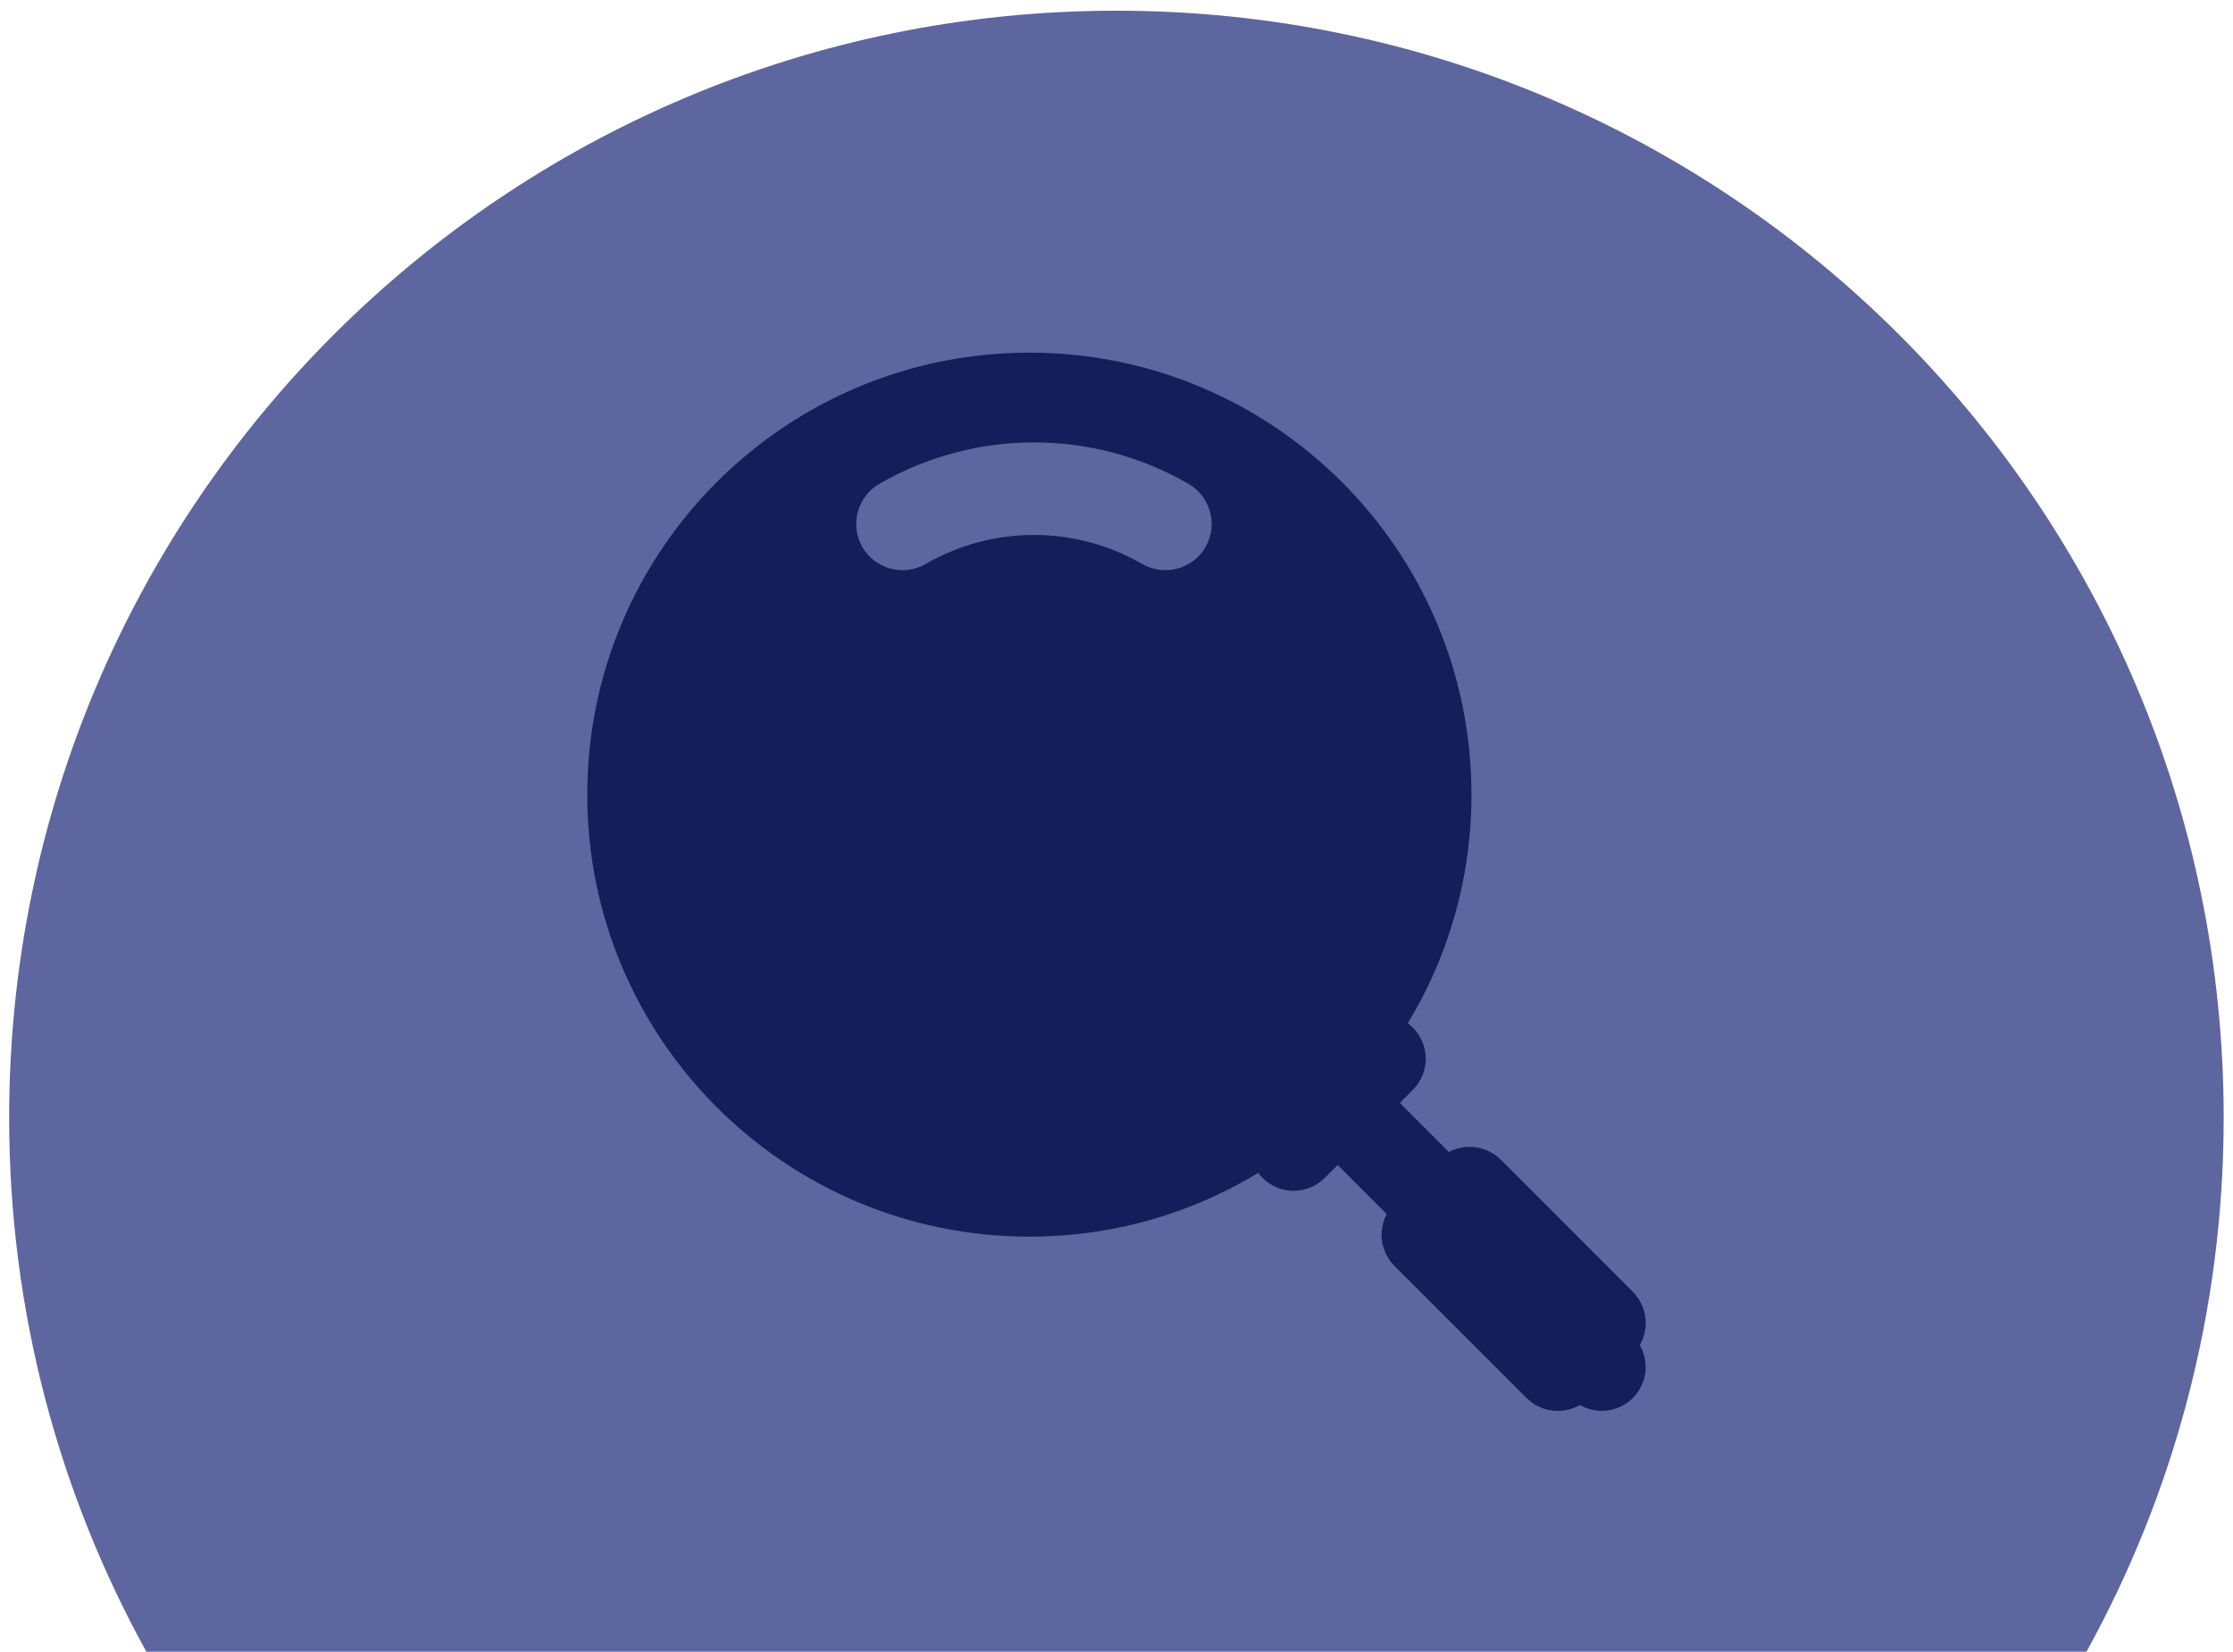 <?xml version="1.0" encoding="UTF-8"?><svg id="b" xmlns="http://www.w3.org/2000/svg" viewBox="0 0 1197.5 886"><path d="M1118.92,886c46.88-84.95,73.58-182.58,73.58-286.46C1192.5,271.59,926.65,5.74,598.71,5.74S4.91,271.59,4.91,599.54c0,103.88,26.71,201.52,73.58,286.46h1040.42Z" style="fill:#5d669f;"/><path d="M552.02,189.17c-130.94,0-237.09,106.15-237.09,237.09s106.15,237.09,237.09,237.09,237.09-106.15,237.09-237.09-106.15-237.09-237.09-237.09h0ZM554.5,237.31c28.6,0,57.17,7.39,82.78,22.18,11.93,6.85,16.04,22.07,9.2,34-6.92,11.86-22.12,15.88-34,9-35.88-20.71-80.13-20.72-116,0-11.88,6.88-27.08,2.86-34-9-6.86-11.93-2.73-27.15,9.19-34,25.61-14.79,54.23-22.18,82.83-22.18h0Z" style="fill:#141e5a;"/><path d="M685.63,593.2l156.72,156.72c9.21,9.16,24.09,9.16,33.3,0,9.16-9.21,9.16-24.09,0-33.3l-156.72-156.72-33.3,33.3Z" style="fill:#141e5a;"/><path d="M788.13,615.17c-6.29,0-12.31,2.51-16.74,6.96l-23.52,23.52c-9.28,9.23-9.28,24.25,0,33.49l70.8,70.75c9.23,9.25,24.22,9.25,33.44,0l23.52-23.52c9.25-9.23,9.25-24.22,0-33.44l-70.76-70.8c-4.44-4.45-10.46-6.96-16.74-6.96Z" style="fill:#141e5a;"/><path d="M724.33,551.18l-47.24,47.24h0c-4.45,4.43-6.96,10.46-6.96,16.74s2.5,12.3,6.96,16.73c4.42,4.4,10.41,6.87,16.65,6.87s12.22-2.47,16.65-6.87l47.24-47.24c4.45-4.43,6.95-10.45,6.95-16.73s-2.5-12.3-6.95-16.74c-4.43-4.4-10.41-6.87-16.65-6.87s-12.22,2.47-16.65,6.87h0Z" style="fill:#141e5a;"/></svg>